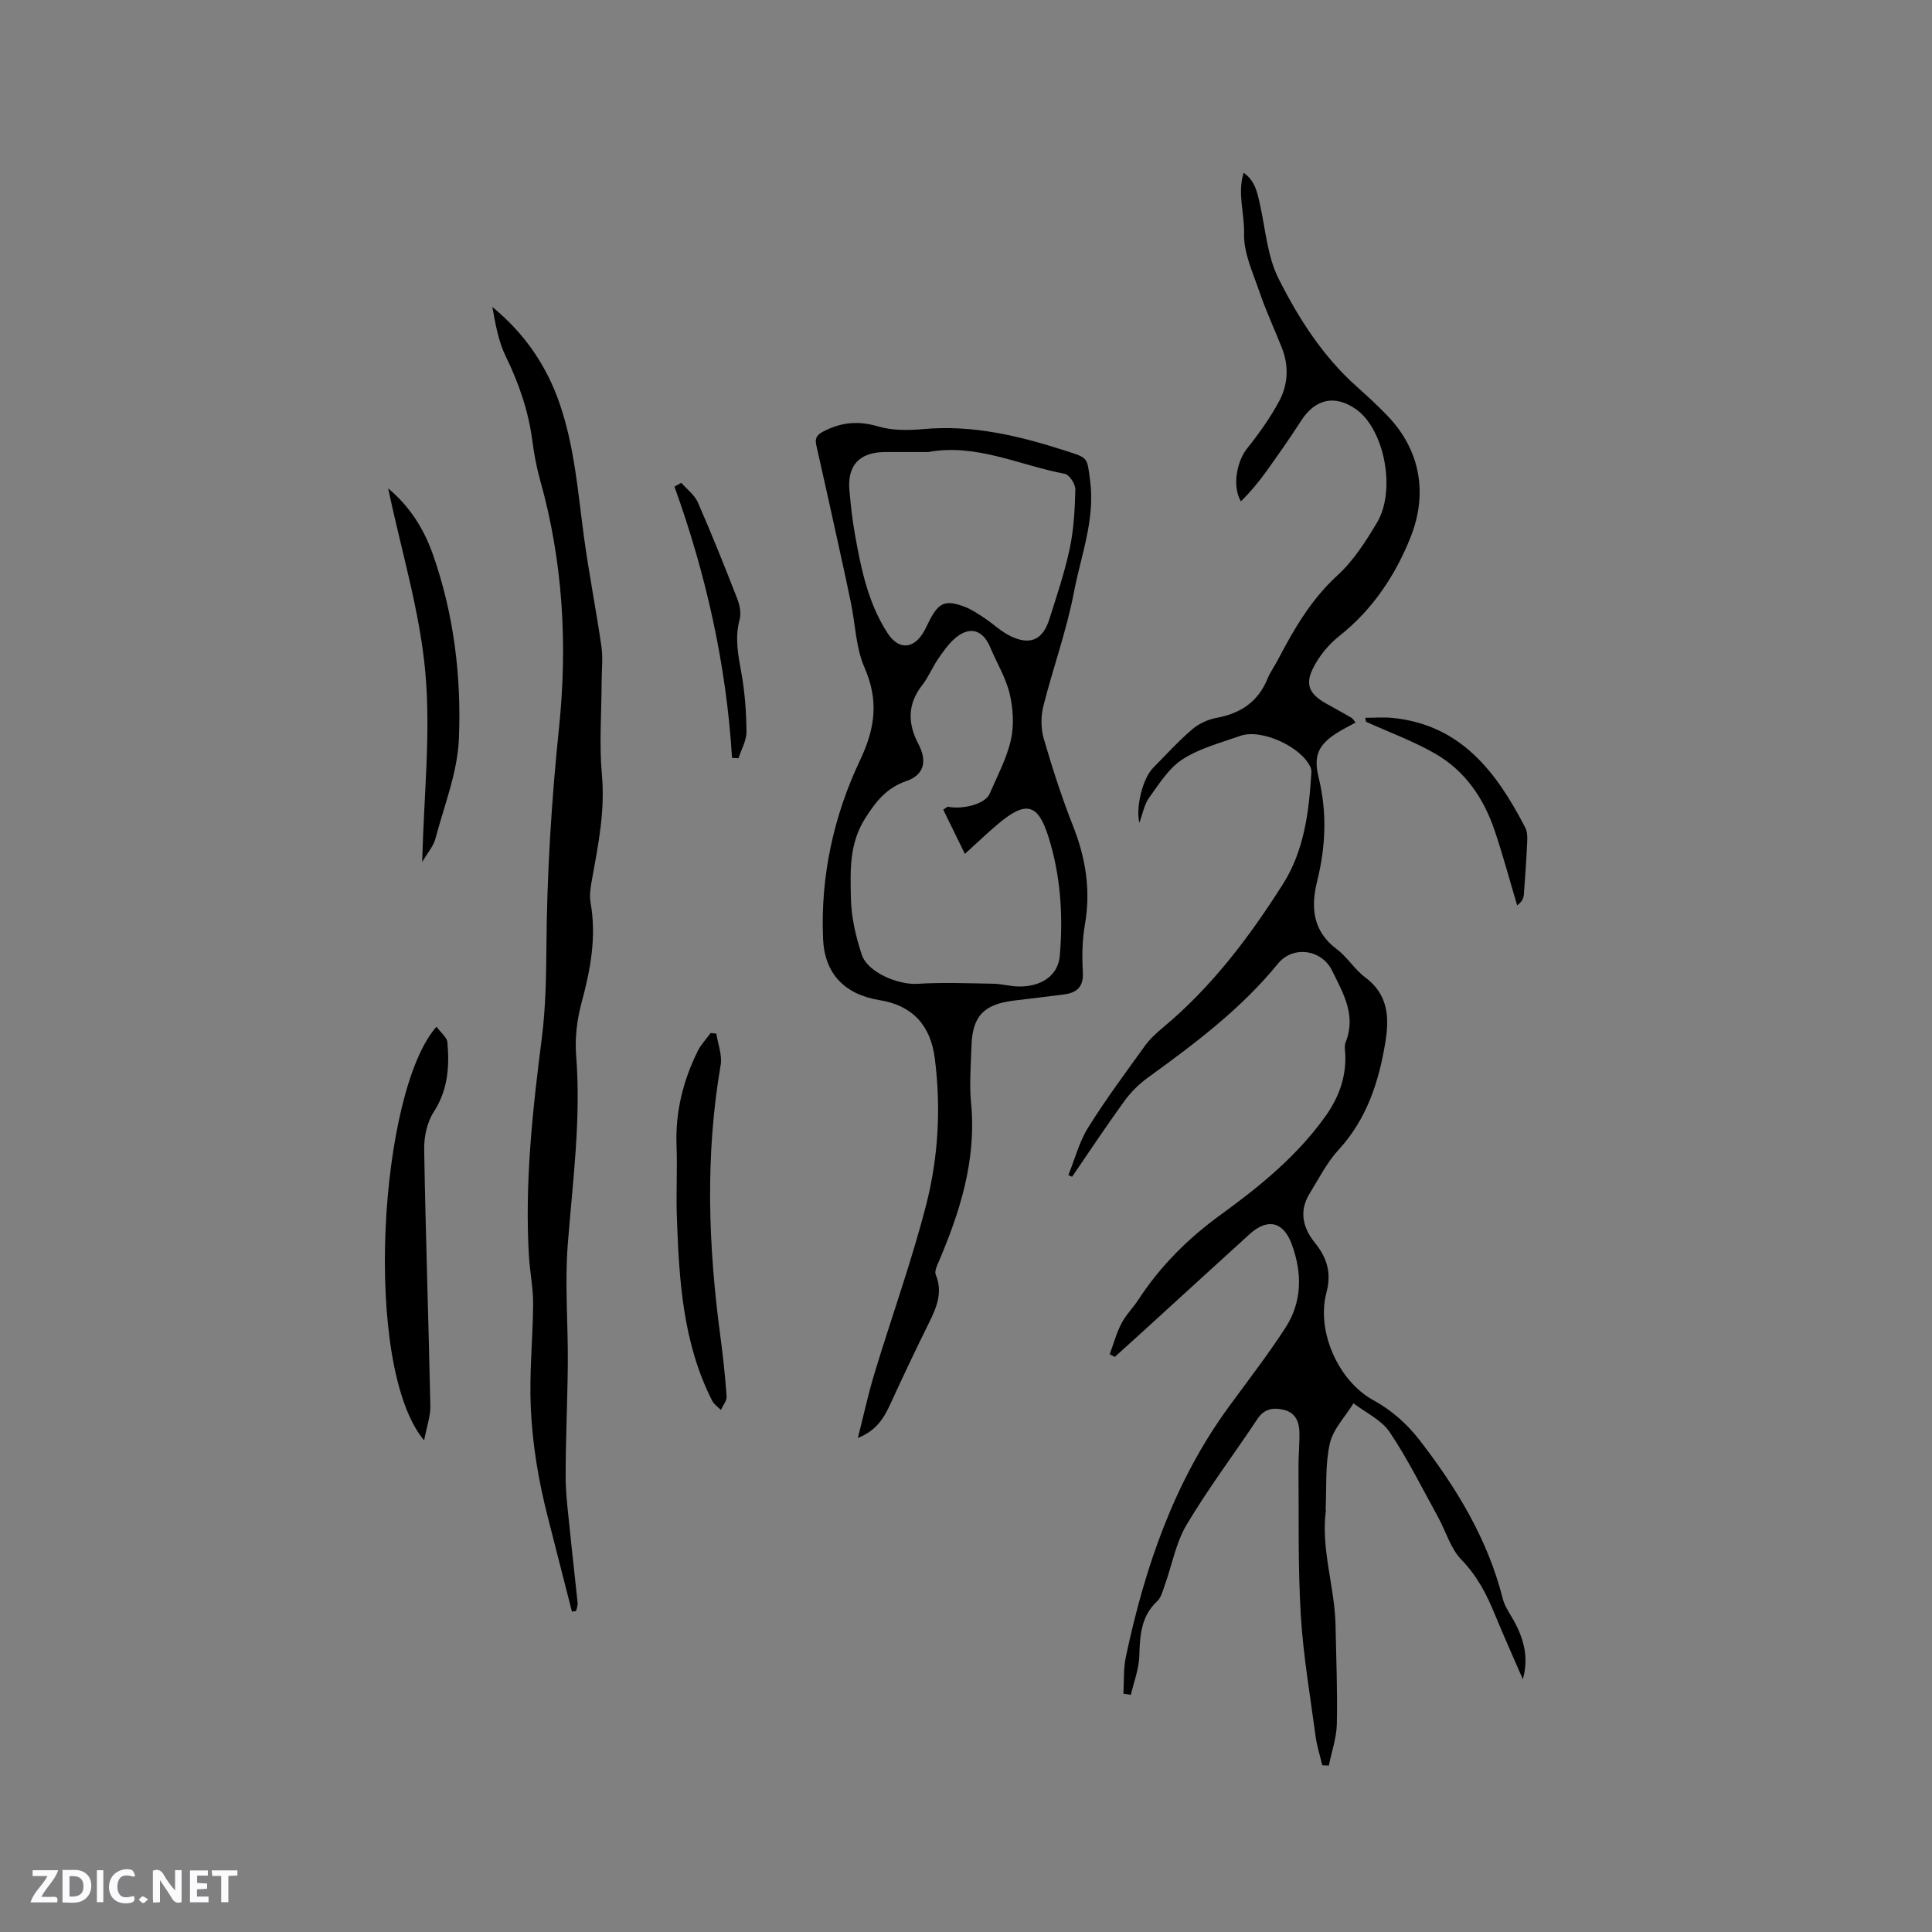 <svg enable-background="new 0 0 400 400" viewBox="0 0 400 400" xmlns="http://www.w3.org/2000/svg"><rect x="0" y="0" width="400" height="400" fill="#808080" stroke="none"/><g fill="#fbfafc"><path d="m37.59 393.81c-.92.31-1.52.05-2-.78-.7-1.2-1.52-2.34-2.47-3.78v4.59c-.55.03-.95.05-1.41.07-.03-.37-.06-.64-.06-.91 0-1.91 0-3.81 0-5.7 1.13-.41 1.77-.03 2.29.91.62 1.11 1.38 2.14 2.31 3.19v-4.2h1.35v6.61z"/><path d="m12.94 393.88v-6.75c1.9.19 3.93-.54 5.37 1.29.8 1.01.78 2.88.03 3.97-1.37 1.97-3.4 1.51-5.4 1.49m1.45-1.22c2.04.12 2.92-.58 2.89-2.21-.03-1.51-.98-2.19-2.89-2z"/><path d="m11.81 393.87h-5.49c.68-2.18 2.47-3.48 3.51-5.45h-3.08v-1.21h5.29c-.71 2.13-2.44 3.48-3.47 5.51.86 0 1.63.04 2.39-.01.79-.05 1.14.21.85 1.16"/><path d="m39.33 393.86v-6.61h3.7v1.07h-2.22v1.52c.68.04 1.34.09 2.07.13v1.07c-.72.05-1.38.09-2.1.14v1.48h2.4v1.19h-3.85z"/><path d="m27.71 388.56c-1.15-.3-2.46-.61-3.1.64-.37.73-.41 1.93-.06 2.67.63 1.35 1.99.93 3.17.68.35.94-.01 1.32-.93 1.46-1.62.25-3.05-.27-3.76-1.48-.73-1.24-.6-3.03.31-4.17.88-1.11 2.71-1.7 4-1.16.32.13.44.74.65 1.12-.1.08-.19.16-.28.24"/><path d="m49.15 387.24v1.07c-.59.02-1.17.05-1.87.08v5.44h-1.48v-5.44h-1.85c-.05-.4-.08-.73-.13-1.15z"/><path d="m20.06 387.21h1.33v6.62h-1.33z"/><path d="m30.68 393.25c-.49.38-.8.79-1.05.76-.32-.05-.6-.45-.9-.7.26-.24.51-.64.8-.67.29-.04.62.3 1.15.61"/></g><path d="m315.29 347.67c-1.95-4.5-3.97-8.97-5.83-13.51-1.69-4.13-3.66-7.91-6.88-11.23-2.26-2.32-3.22-5.88-4.85-8.84-3.26-5.92-6.27-12.01-10.02-17.6-1.7-2.52-4.94-4-7.48-5.95-1.7 2.76-4.22 5.33-4.9 8.31-.99 4.35-.65 9-.87 13.52-.01.1.07.21.05.31-1.07 8.1 1.85 15.87 2 23.87.13 6.78.42 13.57.27 20.35-.06 2.89-1.08 5.76-1.66 8.65-.45-.03-.9-.05-1.36-.08-.47-2-1.11-3.97-1.38-5.99-1.12-8.39-2.57-16.76-3.07-25.19-.6-10.13-.38-20.31-.47-30.47-.02-2.44.24-4.87.19-7.31-.04-2.16-.85-4.03-3.16-4.6-2.15-.53-4.07-.33-5.52 1.85-4.86 7.32-10.17 14.36-14.66 21.89-2.23 3.73-3.02 8.31-4.52 12.49-.42 1.18-.75 2.6-1.6 3.39-3.38 3.16-3.56 7.13-3.69 11.36-.09 2.68-1.13 5.34-1.75 8.01-.51-.08-1.03-.16-1.54-.24.15-2.53-.02-5.13.5-7.59 3.94-18.58 9.99-36.32 21.36-51.86 3.93-5.37 8-10.65 11.63-16.22 3.53-5.42 3.57-11.38 1.36-17.39-1.72-4.68-4.98-5.48-8.75-2.06-7.46 6.77-14.88 13.58-22.33 20.37-1.85 1.68-3.71 3.35-5.56 5.02-.35-.18-.69-.37-1.04-.55.78-2.13 1.37-4.35 2.41-6.35.91-1.77 2.4-3.23 3.5-4.91 4.56-7 10.31-12.73 17.11-17.66 8.06-5.85 15.81-12.15 21.68-20.41 2.67-3.76 4.18-7.8 4.08-12.43-.02-.95-.27-2.02.06-2.84 2.24-5.59-.51-10.14-2.82-14.85-2.16-4.4-8.12-5.2-11.19-1.42-7.65 9.39-17.23 16.57-26.95 23.61-1.84 1.33-3.53 3.02-4.86 4.85-3.72 5.13-7.23 10.43-10.81 15.66-.26-.11-.52-.22-.78-.33 1.34-3.3 2.24-6.87 4.1-9.85 3.64-5.84 7.76-11.38 11.79-16.97 1.04-1.43 2.41-2.66 3.78-3.81 10.05-8.38 17.82-18.68 24.76-29.63 4.38-6.91 5.37-14.84 5.87-22.83.03-.41.03-.87-.12-1.24-1.76-4.27-10.15-8.17-14.54-6.63-4.09 1.44-8.45 2.57-12.02 4.88-2.84 1.83-4.84 5.1-6.91 7.96-1 1.38-1.3 3.27-2.01 5.18-.78-3.31.73-9.21 2.8-11.33 2.67-2.72 5.26-5.56 8.15-8.04 1.36-1.17 3.25-2.03 5.02-2.36 4.98-.92 8.6-3.31 10.56-8.1.56-1.36 1.45-2.58 2.14-3.9 3.34-6.38 6.88-12.51 12.35-17.51 3.29-3.01 5.84-6.99 8.16-10.88 4.06-6.78 1.52-19.45-4.36-23.54-4.35-3.03-8.41-2.11-11.3 2.37-2.29 3.56-4.73 7.03-7.19 10.47-1.6 2.24-3.36 4.35-5.31 6.26-1.95-3.39-.64-8.53 1.24-10.89 2.48-3.11 4.83-6.38 6.7-9.88 1.85-3.46 2.03-7.32.52-11.09-1.56-3.9-3.33-7.73-4.68-11.7-1.33-3.89-3.23-7.94-3.12-11.87.12-4.15-1.42-8.25-.1-12.6 2.39 1.63 2.85 4.11 3.41 6.64 1.14 5.15 1.53 10.71 3.84 15.29 4.12 8.18 9.1 16.01 16.09 22.26 2.21 1.98 4.41 3.99 6.46 6.13 7 7.31 8.26 16.35 4.79 25.09-3.07 7.75-7.82 15.01-14.72 20.45-2.24 1.77-4.25 4.2-5.51 6.76-1.69 3.41-.65 5.36 2.71 7.26 1.75.99 3.52 1.93 5.25 2.95.33.19.54.61.86 1-1.31.72-2.55 1.33-3.71 2.06-4 2.5-5.04 4.78-3.93 9.31 1.76 7.17 1.48 14.27-.29 21.38-1.36 5.49-.98 10.41 4.07 14.19 2.18 1.63 3.67 4.18 5.86 5.81 4.75 3.53 5.02 8.25 4.18 13.38-1.35 8.27-3.85 15.98-9.73 22.37-2.4 2.61-4.05 5.93-5.94 8.98-2.26 3.65-1.44 7.11 1.08 10.23 2.5 3.08 3.47 6.24 2.39 10.28-2.14 8.01 2.44 18.31 9.69 22.3 3.88 2.13 7 4.91 9.72 8.44 7.64 9.92 14.01 20.43 17.1 32.7.33 1.29 1.1 2.5 1.79 3.67 2.37 3.97 3.73 8.13 2.36 12.97z" fill="#010000"/><path d="m177.61 297.72c1.25-4.91 2.18-9.23 3.46-13.44 3.53-11.63 7.67-23.1 10.69-34.86 2.53-9.87 3.08-20.08 1.78-30.31-.87-6.82-4.61-10.94-11.42-12.04-7.26-1.18-11.42-5.46-11.72-12.78-.53-12.94 2.21-25.41 7.7-36.98 3.14-6.62 3.84-12.35.88-19.12-1.77-4.05-1.88-8.81-2.78-13.25-.69-3.41-1.44-6.8-2.18-10.19-1.65-7.52-3.3-15.05-5.01-22.56-.39-1.72.34-2.32 1.82-3.04 3.59-1.77 7.01-2.03 10.94-.87 2.93.87 6.26.84 9.36.56 10.27-.94 19.95 1.41 29.59 4.52 4.6 1.48 4.34 1.28 4.98 6.18 1.05 8.07-1.91 15.49-3.36 23.11-1.52 7.97-4.35 15.68-6.33 23.57-.53 2.1-.52 4.61.08 6.68 1.77 6.09 3.72 12.16 6.05 18.06 2.64 6.66 3.72 13.33 2.48 20.46-.56 3.21-.62 6.56-.43 9.82.18 3.04-1.19 4.29-3.87 4.64-3.46.46-6.94.86-10.41 1.28-6.26.77-8.59 3.22-8.78 9.46-.12 3.92-.45 7.88-.08 11.76 1.16 11.92-2.37 22.78-6.96 33.46-.27.63-.58 1.5-.36 2.04 1.51 3.64.2 6.78-1.39 9.99-2.72 5.48-5.33 11.01-7.89 16.57-1.34 2.93-2.8 5.65-6.84 7.28zm17.68-130.08c.3-.21.59-.41.89-.62 3.36.65 7.83-.64 8.7-2.65 1.59-3.69 3.55-7.33 4.42-11.2.68-3.04.46-6.51-.27-9.58-.8-3.33-2.69-6.39-4.03-9.6-1.51-3.6-4.22-4.43-7.22-1.88-1.42 1.2-2.52 2.82-3.59 4.37-1.19 1.74-1.99 3.76-3.29 5.42-3.07 3.93-2.95 7.98-.76 12.13 1.87 3.54 1.2 6.41-2.47 7.67-4.08 1.4-6.31 4.19-8.56 7.75-3.35 5.3-3.05 10.95-2.94 16.56.08 3.91 1.02 7.93 2.26 11.67 1.22 3.68 7.59 6.26 11.52 6.01 5.23-.33 10.5-.11 15.76-.02 1.68.03 3.36.53 5.04.57 4.9.12 8.33-2.31 8.67-6.36.71-8.3.18-16.54-2.32-24.53-2.19-7-4.65-7.62-10.42-2.8-2.17 1.82-4.21 3.79-6.91 6.24-1.62-3.32-3.05-6.23-4.48-9.15zm-3.11-74.05c-2.96 0-5.93 0-8.89 0-5.35.01-7.92 2.75-7.42 8.04.28 2.95.58 5.9 1.1 8.81 1.28 7.19 2.71 14.36 6.79 20.64 2.29 3.53 5.41 3.38 7.53-.33.42-.73.75-1.51 1.14-2.26 1.93-3.75 3.29-4.36 7.27-2.87 1.46.54 2.79 1.47 4.11 2.33 1.84 1.22 3.48 2.83 5.44 3.77 4.07 1.95 6.66.75 8.02-3.56 1.53-4.83 3.16-9.66 4.21-14.61.84-3.98 1.06-8.12 1.16-12.2.03-1.11-1.24-3.07-2.18-3.25-9.38-1.76-18.33-6.34-28.28-4.51z" fill="#010000"/><path d="m118.41 333.66c-1.7-6.63-3.4-13.26-5.08-19.9-1.84-7.27-3.07-14.53-3.43-22.15-.34-7.24.41-14.32.48-21.47.03-3.37-.67-6.73-.87-10.11-.89-15.1.74-30.04 2.65-44.99.81-6.28.92-12.68.97-19.03.11-15.16 1.05-30.25 2.61-45.34 1.79-17.29.82-34.5-3.94-51.36-.74-2.64-1.23-5.38-1.59-8.1-.81-6.15-2.79-11.87-5.51-17.45-1.52-3.12-2.13-6.69-2.77-10.22 6.59 5.43 11.18 12.02 13.94 20.03 3.07 8.92 3.77 18.2 5.01 27.43 1.03 7.64 2.54 15.22 3.64 22.86.34 2.37.05 4.84.04 7.26-.02 6.44-.52 12.93.06 19.32.67 7.34-.73 14.32-2.01 21.4-.3 1.65-.63 3.42-.34 5.03 1.26 7.09-.01 13.84-1.85 20.67-.95 3.5-1.42 7.33-1.14 10.94 1.06 13.2-.73 26.21-1.74 39.3-.62 8.09.08 16.28.02 24.42-.06 7.83-.46 15.66-.45 23.48 0 3.88.55 7.77.93 11.65.48 4.85 1.06 9.69 1.55 14.53.06.55-.21 1.14-.33 1.7-.27.03-.56.06-.85.1z" fill="#010000"/><path d="m90.37 212.57c.9 1.24 2.16 2.18 2.26 3.24.45 5.05.1 9.9-2.86 14.46-1.37 2.12-1.99 5.12-1.95 7.7.3 17.7.91 35.39 1.28 53.09.04 2.13-.74 4.28-1.29 7.16-12.81-15.27-9.35-72.22 2.56-85.65z" fill="#010000"/><path d="m148.31 214c.33 2.18 1.25 4.47.89 6.53-3.21 18.66-2.57 37.29-.08 55.95.56 4.2 1.02 8.41 1.32 12.64.06.9-.77 1.87-1.19 2.8-.61-.63-1.42-1.16-1.8-1.91-6.07-11.93-6.85-24.91-7.31-37.92-.18-4.97.11-9.96-.07-14.94-.26-6.95 1.36-13.43 4.41-19.58.67-1.34 1.76-2.47 2.66-3.7.39.05.78.09 1.17.13z" fill="#010000"/><path d="m80.36 101.11c4.62 3.87 7.46 8.54 9.29 13.74 4.33 12.33 5.89 25.22 5.36 38.12-.29 6.98-3.07 13.88-4.89 20.77-.38 1.42-1.49 2.65-2.71 4.73.34-13.78 1.8-26.71.64-39.4-1.15-12.6-4.94-24.96-7.69-37.96z" fill="#010000"/><path d="m151.56 156.91c-1.18-19.31-5.38-37.99-11.92-56.16.47-.26.94-.53 1.41-.79 1.17 1.34 2.75 2.5 3.43 4.05 2.88 6.59 5.56 13.27 8.17 19.98.51 1.31.83 2.97.48 4.27-1.01 3.74-.33 7.25.34 10.93.74 4.04 1.04 8.19 1.08 12.3.02 1.83-1.07 3.67-1.66 5.5-.45-.03-.89-.05-1.33-.08z" fill="#010000"/><path d="m282.65 148.61c1.87 0 3.75-.16 5.59.02 14.25 1.4 21.6 11.24 27.55 22.72.4.78.45 1.83.41 2.75-.17 3.7-.41 7.4-.7 11.1-.06.79-.43 1.56-1.39 2.24-1.54-5.15-2.93-10.34-4.64-15.43-2.25-6.71-6.13-12.41-12.32-15.97-4.54-2.61-9.54-4.43-14.33-6.61-.06-.27-.12-.54-.17-.82z" fill="#010000"/></svg>